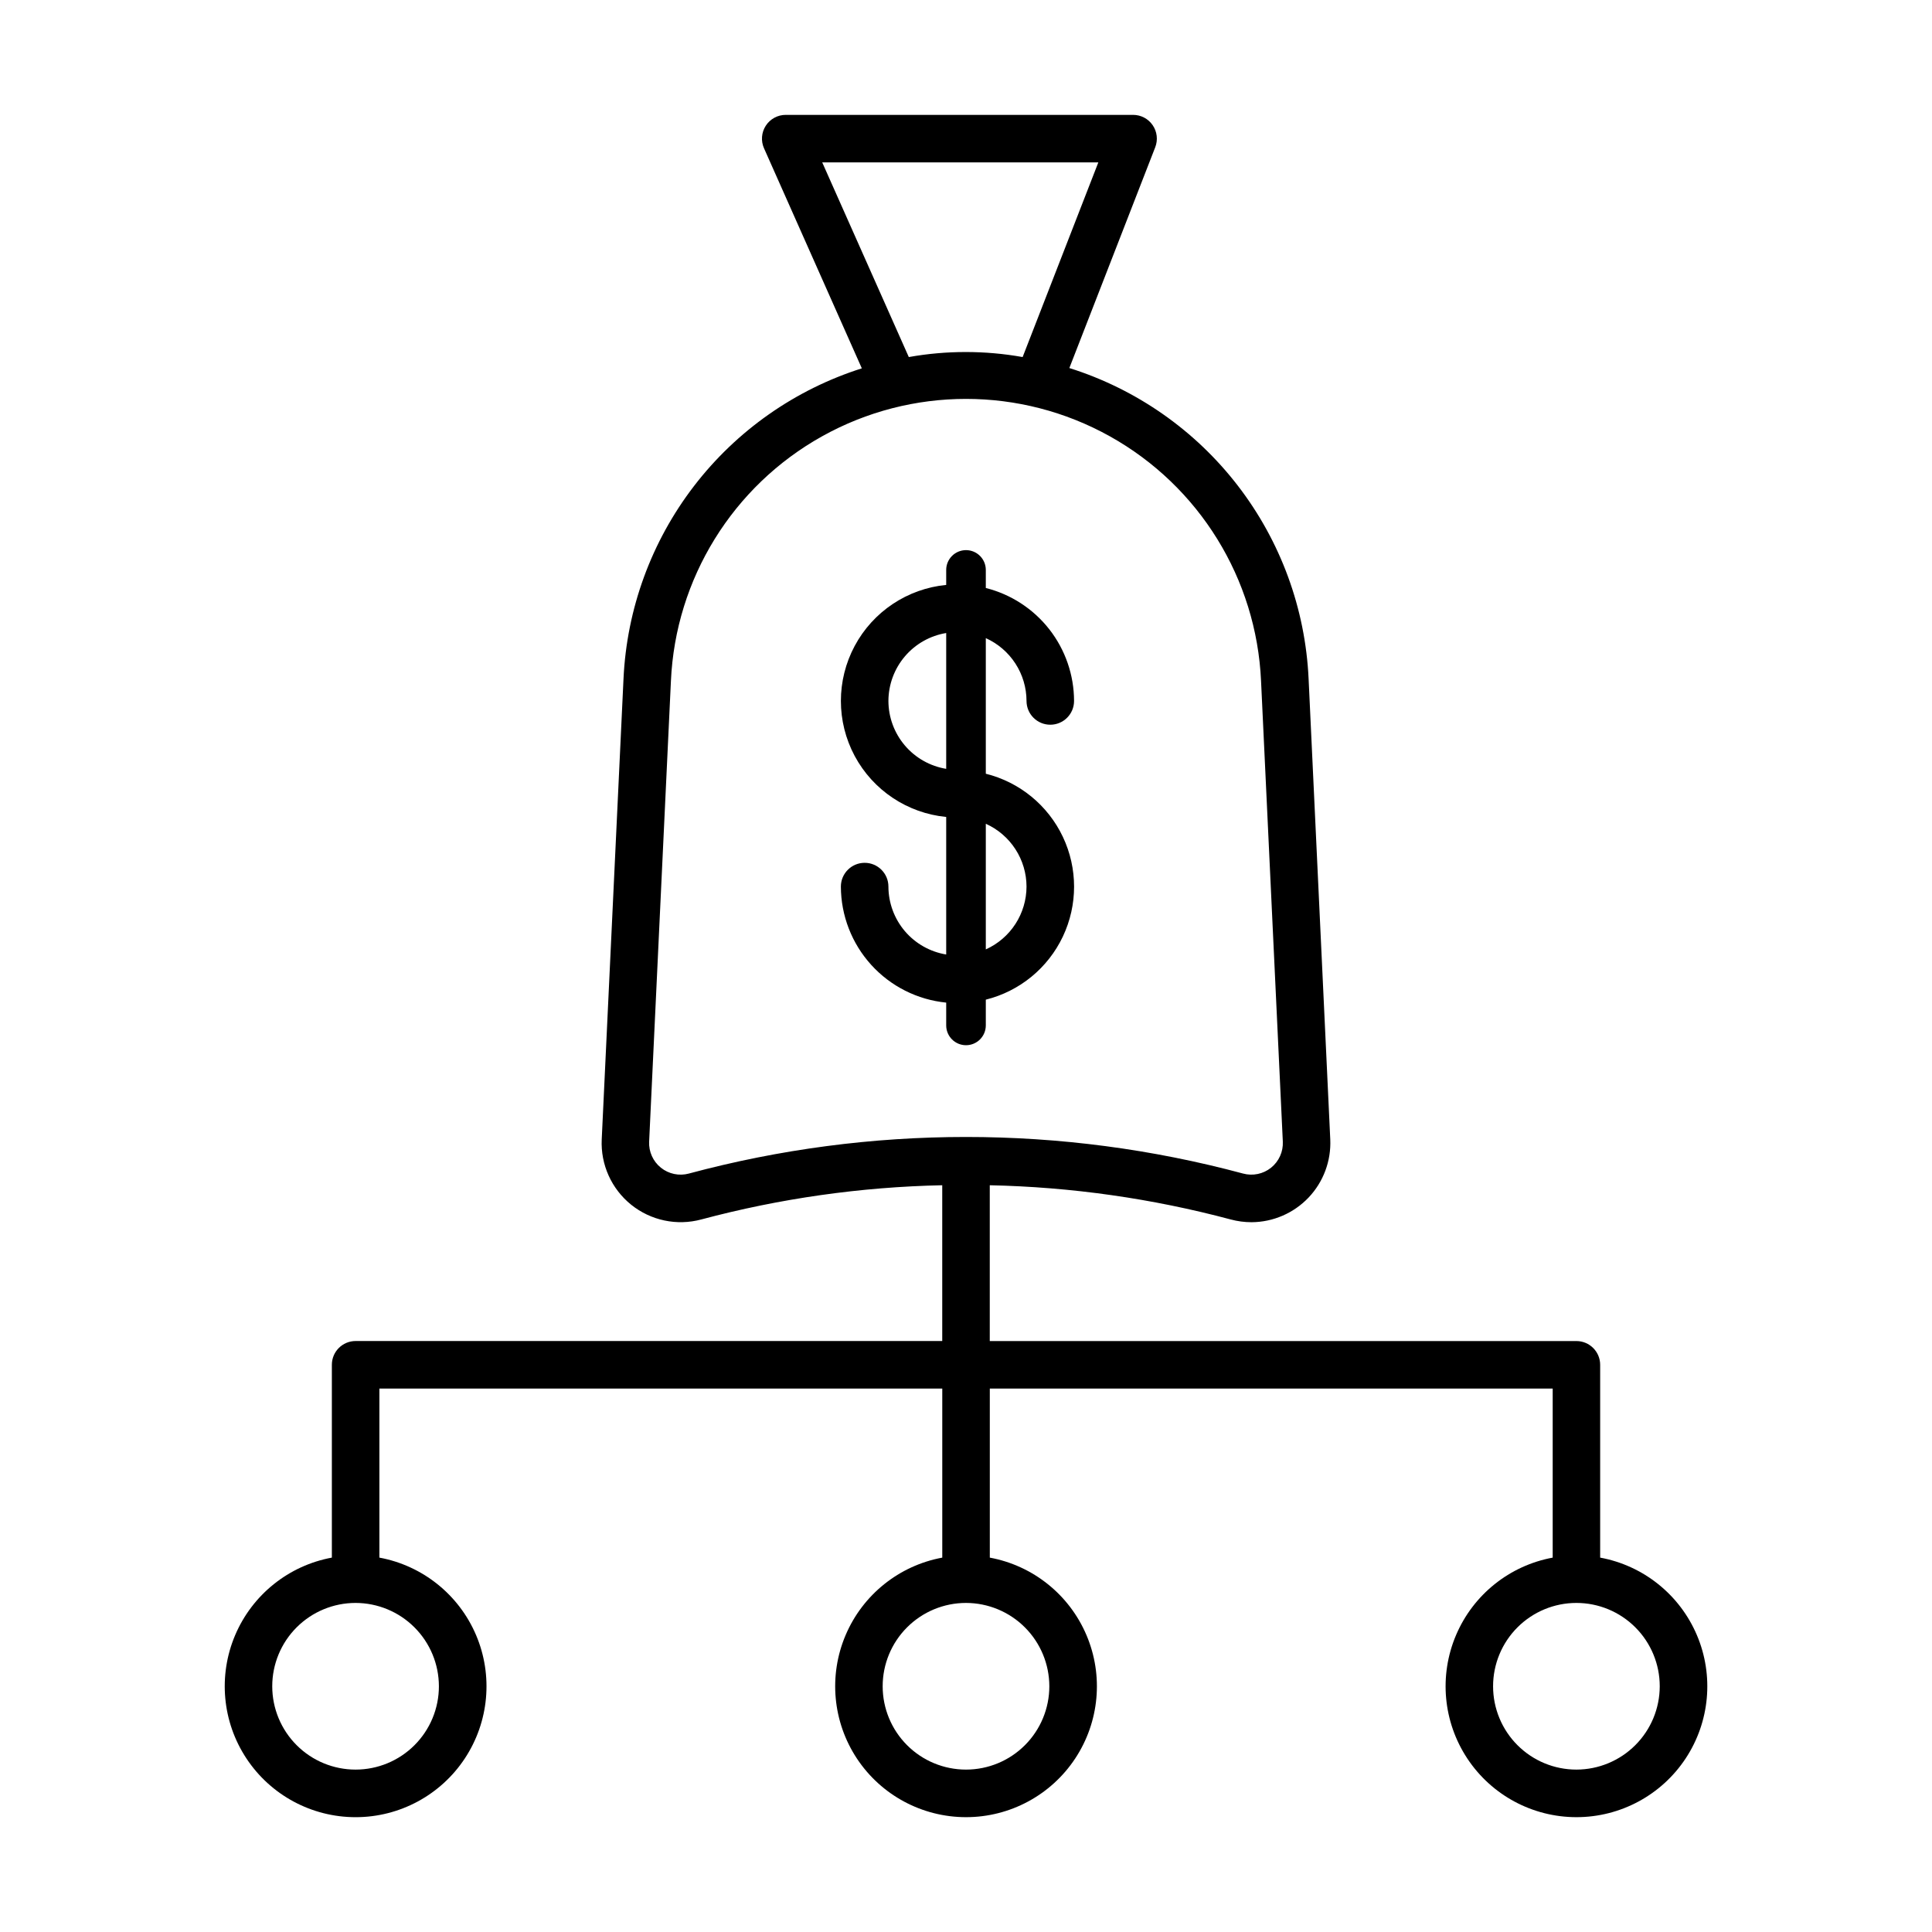 <?xml version="1.0" encoding="UTF-8"?>
<!-- Uploaded to: ICON Repo, www.svgrepo.com, Generator: ICON Repo Mixer Tools -->
<svg fill="#000000" width="800px" height="800px" version="1.1" viewBox="144 144 512 512" xmlns="http://www.w3.org/2000/svg">
 <g>
  <path d="m568.06 556.79v-51.098c0-3.481-2.82-6.301-6.301-6.301h-155.46v-41.289c21.566 0.453 43.004 3.5 63.848 9.066 1.801 0.484 3.66 0.73 5.523 0.73 5.719-0.031 11.176-2.391 15.113-6.531 3.934-4.144 6.012-9.715 5.75-15.426l-5.742-122.07c-0.859-18.566-7.402-36.418-18.742-51.145-11.34-14.727-26.93-25.613-44.66-31.191l22.762-58.52c0.75-1.938 0.5-4.121-0.676-5.836-1.172-1.715-3.117-2.738-5.195-2.738h-92.035c-2.137-0.008-4.129 1.07-5.293 2.856-1.164 1.789-1.348 4.047-0.48 5.996l25.922 58.32c-17.676 5.613-33.203 16.508-44.492 31.215-11.293 14.707-17.805 32.523-18.664 51.043l-5.773 122.06v0.004c-0.316 6.688 2.582 13.125 7.797 17.324 5.219 4.199 12.129 5.652 18.598 3.906 20.84-5.566 42.277-8.613 63.844-9.066v41.285h-155.46c-3.481 0-6.297 2.82-6.297 6.297v51.102c-11.449 2.113-21.07 9.828-25.625 20.539-4.551 10.715-3.43 22.996 2.996 32.703 6.422 9.711 17.285 15.547 28.926 15.547s22.504-5.836 28.926-15.547c6.422-9.707 7.547-21.988 2.996-32.703-4.555-10.711-14.18-18.426-25.625-20.539v-44.797h149.17v44.801c-11.441 2.113-21.066 9.828-25.617 20.539-4.551 10.711-3.426 22.992 2.992 32.699 6.422 9.707 17.285 15.543 28.926 15.543 11.637 0 22.5-5.836 28.922-15.543s7.547-21.988 2.992-32.699c-4.551-10.711-14.172-18.426-25.617-20.539v-44.801h149.17v44.801c-11.445 2.113-21.066 9.828-25.617 20.539-4.551 10.711-3.43 22.992 2.992 32.699s17.285 15.543 28.922 15.543c11.641 0 22.504-5.836 28.926-15.543 6.418-9.707 7.543-21.988 2.992-32.699-4.551-10.711-14.172-18.426-25.617-20.539zm-206.16-369.75h73.168l-20.059 51.582c-9.977-1.777-20.191-1.777-30.168 0zm-35.324 267.96c-2.582 0.703-5.344 0.129-7.43-1.543-2.086-1.676-3.246-4.246-3.117-6.922l5.773-122.06c1.215-27.102 16.379-51.645 40.074-64.855 23.695-13.211 52.543-13.211 76.238 0 23.695 13.211 38.859 37.754 40.078 64.855l5.769 122.06c0.129 2.676-1.031 5.246-3.117 6.922-2.086 1.672-4.848 2.246-7.43 1.543-48.094-12.922-98.746-12.922-146.84 0zm-66.262 135.88c0 5.856-2.324 11.473-6.469 15.613-4.141 4.144-9.758 6.469-15.613 6.469-5.859 0-11.477-2.324-15.617-6.469-4.141-4.141-6.469-9.758-6.469-15.613 0-5.859 2.328-11.477 6.469-15.617 4.141-4.141 9.758-6.469 15.617-6.469 5.856 0.008 11.469 2.336 15.605 6.477 4.141 4.141 6.469 9.754 6.477 15.609zm161.77 0c0 5.856-2.328 11.473-6.469 15.613-4.141 4.144-9.758 6.469-15.613 6.469-5.859 0-11.477-2.324-15.617-6.469-4.141-4.141-6.469-9.758-6.469-15.613 0-5.859 2.328-11.477 6.469-15.617 4.141-4.141 9.758-6.469 15.617-6.469 5.852 0.008 11.465 2.336 15.605 6.477s6.469 9.754 6.477 15.609zm139.68 22.082c-5.856 0-11.473-2.324-15.613-6.469-4.141-4.141-6.469-9.758-6.469-15.613 0-5.859 2.328-11.477 6.469-15.617 4.141-4.141 9.758-6.469 15.613-6.469 5.859 0 11.477 2.328 15.617 6.469 4.141 4.141 6.469 9.758 6.469 15.617-0.008 5.856-2.336 11.469-6.477 15.605-4.141 4.141-9.754 6.469-15.609 6.477z"/>
  <path d="m405.25 415.74v-6.82c8.973-2.238 16.469-8.379 20.426-16.738 3.957-8.355 3.957-18.047 0-26.402-3.957-8.359-11.453-14.5-20.426-16.734v-35.934c3.207 1.445 5.93 3.781 7.844 6.734 1.914 2.953 2.938 6.394 2.945 9.91 0 3.481 2.82 6.301 6.301 6.301 3.477 0 6.297-2.82 6.297-6.301-0.016-6.879-2.32-13.559-6.555-18.98-4.238-5.422-10.16-9.273-16.832-10.953v-4.785c0-2.898-2.348-5.25-5.246-5.25s-5.25 2.352-5.25 5.25v3.973c-10.277 0.996-19.379 7.062-24.254 16.172-4.871 9.105-4.871 20.043 0 29.148 4.875 9.105 13.977 15.172 24.254 16.168v36.453c-4.269-0.703-8.152-2.894-10.957-6.191-2.801-3.297-4.348-7.481-4.356-11.809 0-3.477-2.82-6.297-6.297-6.297-3.481 0-6.301 2.82-6.301 6.297 0.02 7.672 2.883 15.066 8.039 20.746 5.156 5.684 12.238 9.246 19.871 10.004v6.039c0 2.898 2.352 5.25 5.25 5.25s5.246-2.352 5.246-5.25zm10.789-36.789c-0.008 3.519-1.027 6.961-2.941 9.914-1.914 2.953-4.637 5.289-7.848 6.734v-33.293c3.207 1.445 5.93 3.781 7.844 6.734 1.914 2.953 2.938 6.394 2.945 9.91zm-36.602-49.195h0.004c0.012-4.324 1.555-8.508 4.359-11.805 2.801-3.297 6.684-5.492 10.953-6.195v35.996c-4.269-0.703-8.152-2.894-10.953-6.191-2.805-3.293-4.352-7.477-4.359-11.805z"/>
 </g>
</svg>